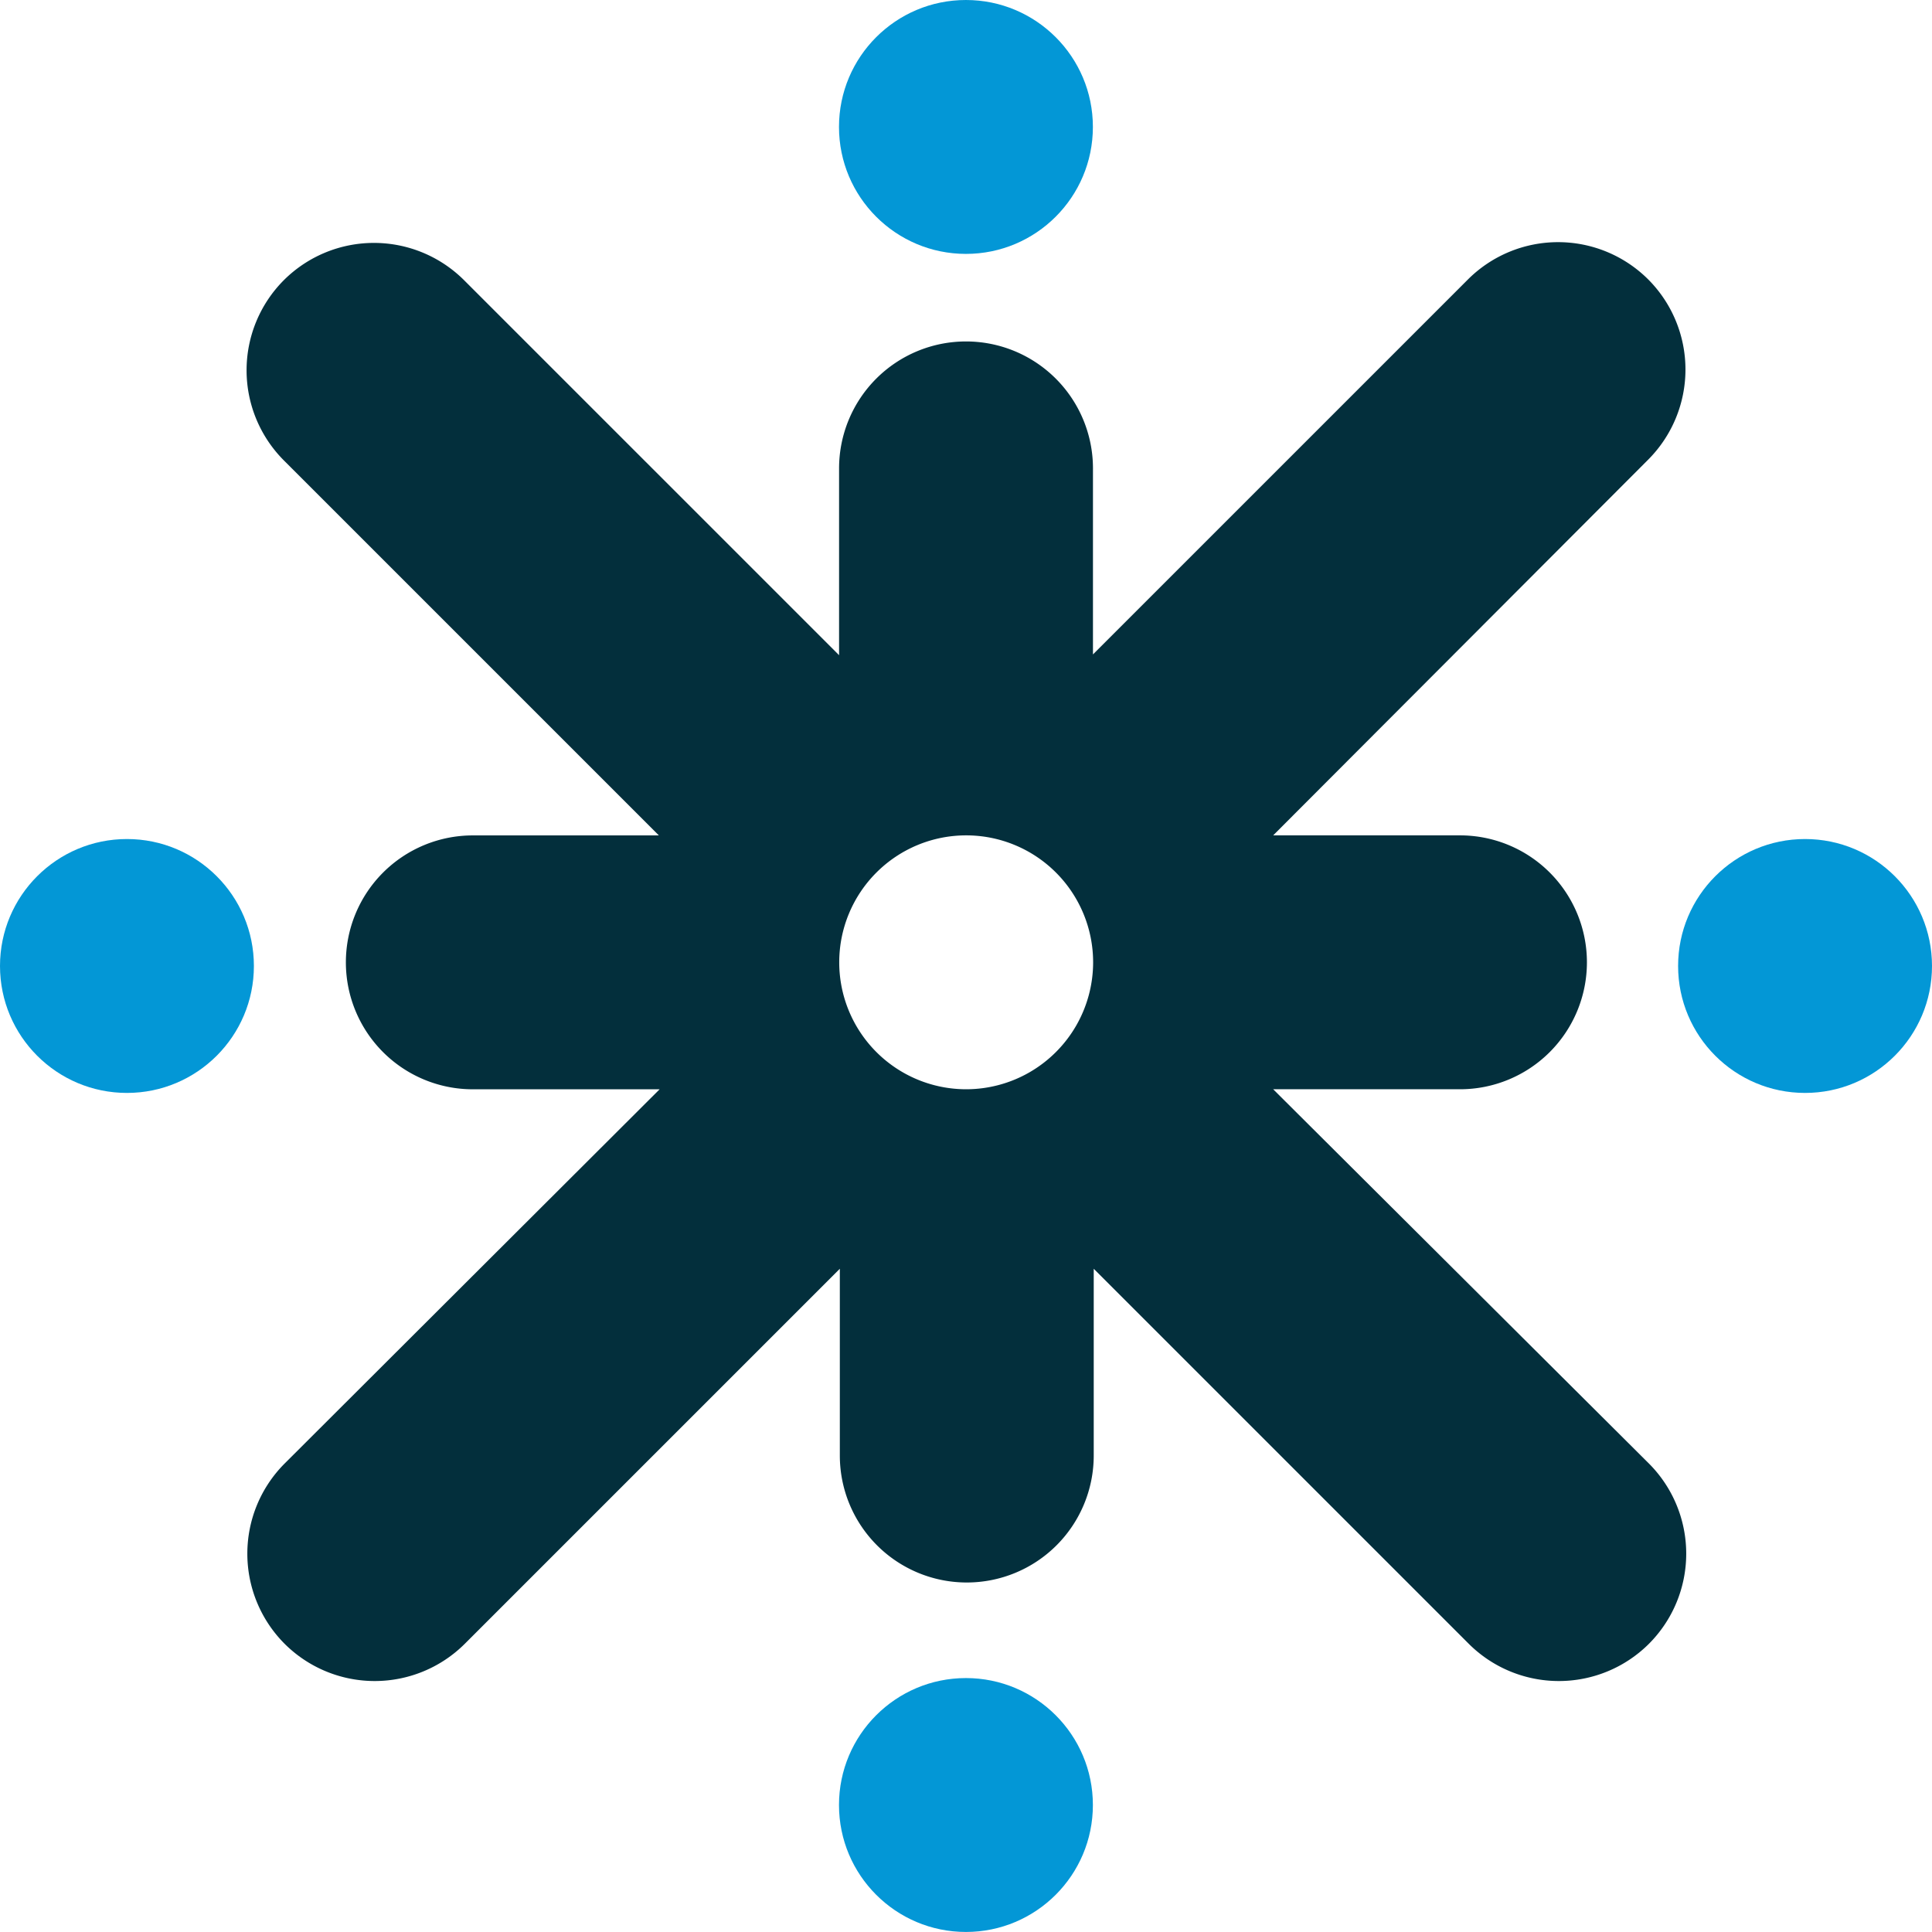<svg id="Group_41857" data-name="Group 41857" xmlns="http://www.w3.org/2000/svg" width="48.457" height="48.455" viewBox="0 0 48.457 48.455">
  <ellipse id="Ellipse_3" data-name="Ellipse 3" cx="3.184" cy="3.184" rx="3.184" ry="3.184" transform="translate(21.043 42.088)" fill="#0397d6"/>
  <ellipse id="Ellipse_4" data-name="Ellipse 4" cx="3.184" cy="3.184" rx="3.184" ry="3.184" transform="translate(21.043)" fill="#0397d6"/>
  <path id="Path_35" data-name="Path 35" d="M59.547,54.445h4.685a3.184,3.184,0,0,0,0-6.368H59.547l9.406-9.424a3.2,3.2,0,0,0,0-4.52h0a3.2,3.2,0,0,0-4.52,0l-9.406,9.406V38.873a3.184,3.184,0,1,0-6.368,0v4.685l-9.406-9.406a3.2,3.2,0,0,0-4.52,0h0a3.2,3.2,0,0,0,0,4.52l9.406,9.406H39.473a3.184,3.184,0,0,0,0,6.368h4.685l-9.406,9.387a3.2,3.2,0,0,0,0,4.52h0a3.2,3.2,0,0,0,4.52,0l9.406-9.406v4.685a3.184,3.184,0,1,0,6.368,0V58.947l9.406,9.406a3.2,3.2,0,0,0,4.52,0h0a3.2,3.2,0,0,0,0-4.52Zm-7.7,0a3.184,3.184,0,1,1,3.184-3.184A3.186,3.186,0,0,1,51.843,54.445Z" transform="translate(-27.614 -27.125)" fill="#032f3c"/>
  <ellipse id="Ellipse_5" data-name="Ellipse 5" cx="3.184" cy="3.184" rx="3.184" ry="3.184" transform="translate(0 21.044)" fill="#0397d6"/>
  <ellipse id="Ellipse_6" data-name="Ellipse 6" cx="3.184" cy="3.184" rx="3.184" ry="3.184" transform="translate(42.089 21.044)" fill="#0397d6"/>
</svg>
